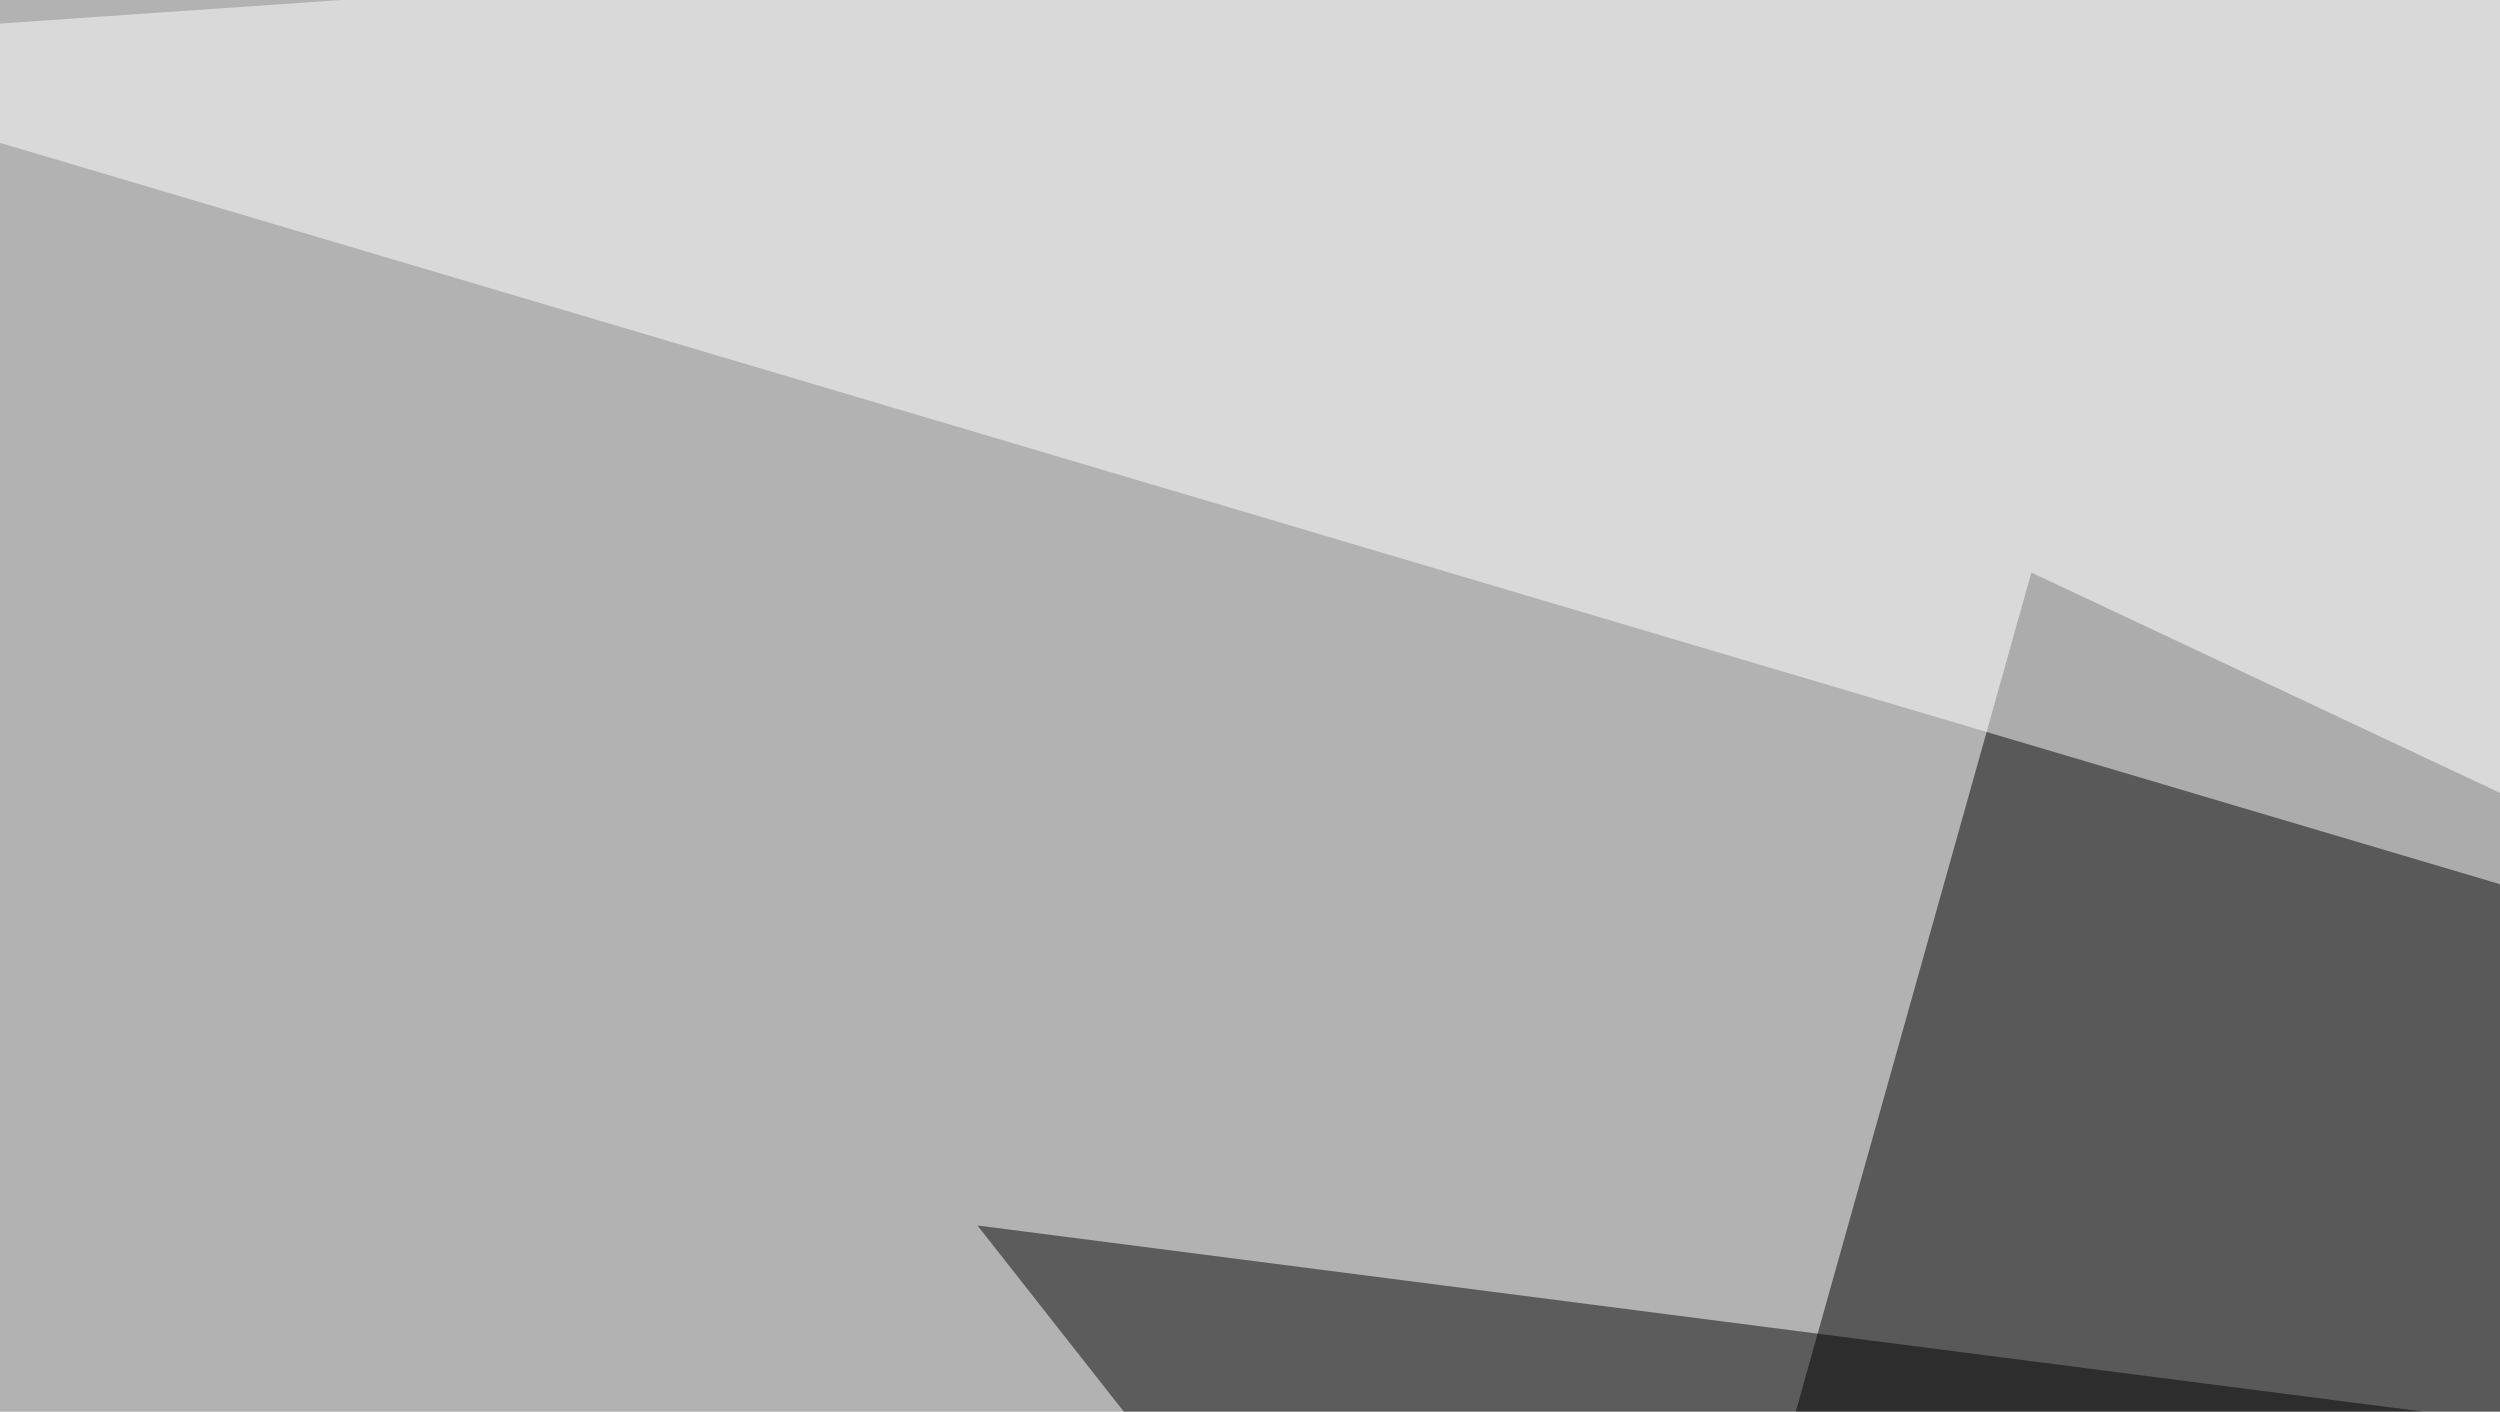 <svg xmlns="http://www.w3.org/2000/svg" width="255" height="144" ><filter id="a"><feGaussianBlur stdDeviation="55"/></filter><rect width="100%" height="100%" fill="#b2b2b2"/><g filter="url(#a)"><g fill-opacity=".5"><path fill="#060606" d="M99.7 125l499.9 636 15.8-569.6z"/><path fill="#fff" d="M-49 691.3l34.8-487.2L549 466.7z"/><path d="M128.1 340.1l550.6-60L207.2 58.4z"/><path fill="#fff" d="M799 251.5L-33.3 4.7 745-49z"/></g></g></svg>